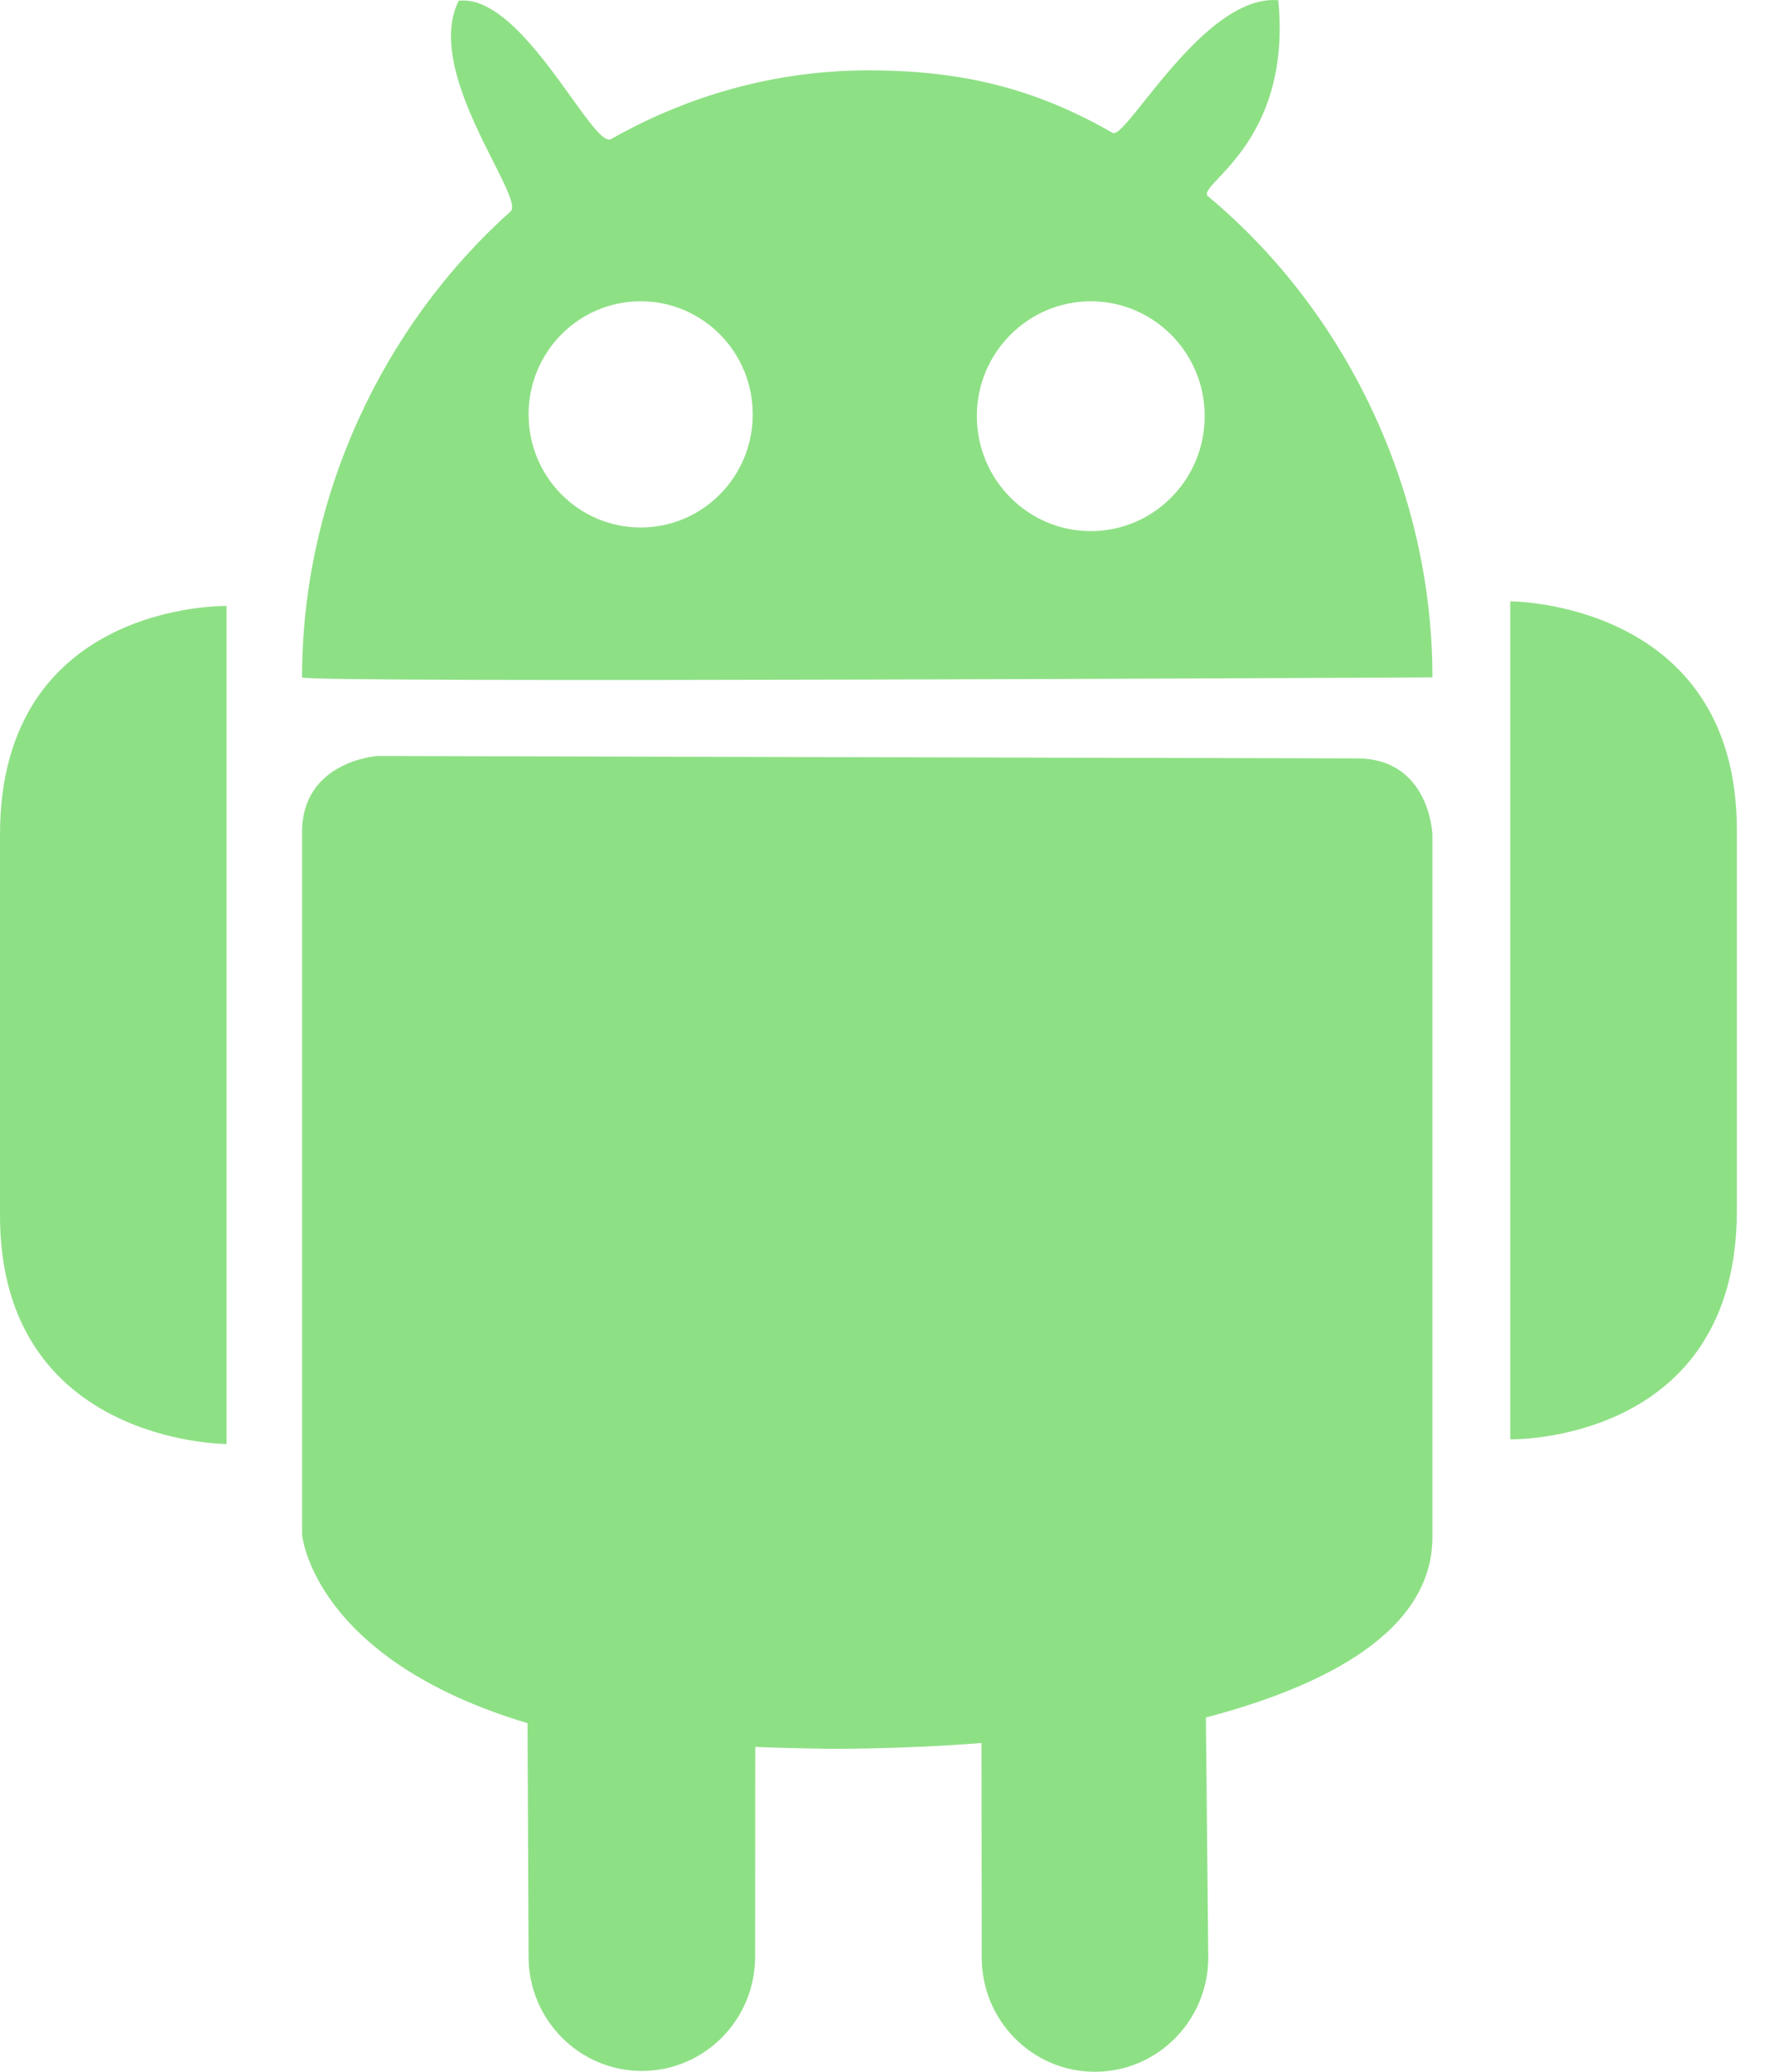 <?xml version="1.0" encoding="utf-8"?>
<svg width="24px" height="28px" viewBox="0 0 24 28" version="1.1" xmlns:xlink="http://www.w3.org/1999/xlink" xmlns="http://www.w3.org/2000/svg">
  <desc>Created with Lunacy</desc>
  <g id="苹果备份-2">
    <g id="anzhuo">
      <path d="M19.368 9.155C19.368 9.155 4.084 9.234 4.084 9.155C4.084 6.714 5.177 4.402 6.904 2.857C6.976 2.792 6.847 2.537 6.673 2.191C6.355 1.563 5.887 0.636 6.202 0.01C6.742 -0.053 7.31 0.739 7.723 1.313C7.974 1.663 8.168 1.933 8.262 1.88C9.303 1.29 10.484 0.951 11.742 0.951C13.01 0.951 13.999 1.196 15.044 1.796C15.104 1.829 15.259 1.635 15.476 1.363C15.915 0.813 16.609 -0.055 17.284 0.003C17.421 1.402 16.784 2.079 16.476 2.407C16.353 2.537 16.283 2.612 16.335 2.654C18.185 4.194 19.368 6.604 19.368 9.155ZM7.147 5.6C7.147 4.756 7.825 4.072 8.663 4.072C9.5 4.072 10.178 4.756 10.178 5.6C10.178 6.445 9.5 7.129 8.663 7.129C7.825 7.129 7.147 6.445 7.147 5.6ZM14.749 4.072C13.9 4.072 13.208 4.767 13.208 5.623C13.208 6.482 13.9 7.178 14.749 7.178C15.599 7.178 16.289 6.482 16.289 5.623C16.289 4.767 15.599 4.072 14.749 4.072ZM20.421 19.453L20.421 8.127C20.421 8.127 23.484 8.125 23.484 11.216L23.484 16.364C23.484 19.516 20.421 19.453 20.421 19.453ZM0 11.279L0 16.427C0 19.516 3.063 19.516 3.063 19.516L3.063 8.19C3.063 8.19 0 8.125 0 11.279ZM16.337 26.456L16.305 23.212C17.928 22.785 19.368 22.046 19.368 20.771L19.368 11.279C19.368 11.279 19.334 10.25 18.347 10.25L5.105 10.217C5.105 10.217 4.084 10.283 4.084 11.247L4.084 20.738C4.084 20.738 4.224 22.418 7.133 23.289L7.147 26.445C7.147 27.296 7.833 27.989 8.679 27.989C9.526 27.989 10.21 27.296 10.21 26.445L10.212 23.61C10.563 23.626 11.2 23.635 11.2 23.635C11.2 23.635 12.131 23.645 13.271 23.557L13.274 26.456C13.274 27.307 13.957 28 14.805 28C15.651 28 16.337 27.307 16.337 26.456Z" id="形状" fill="#8EE085" fill-rule="evenodd" stroke="none" />
    </g>
  </g>
</svg>